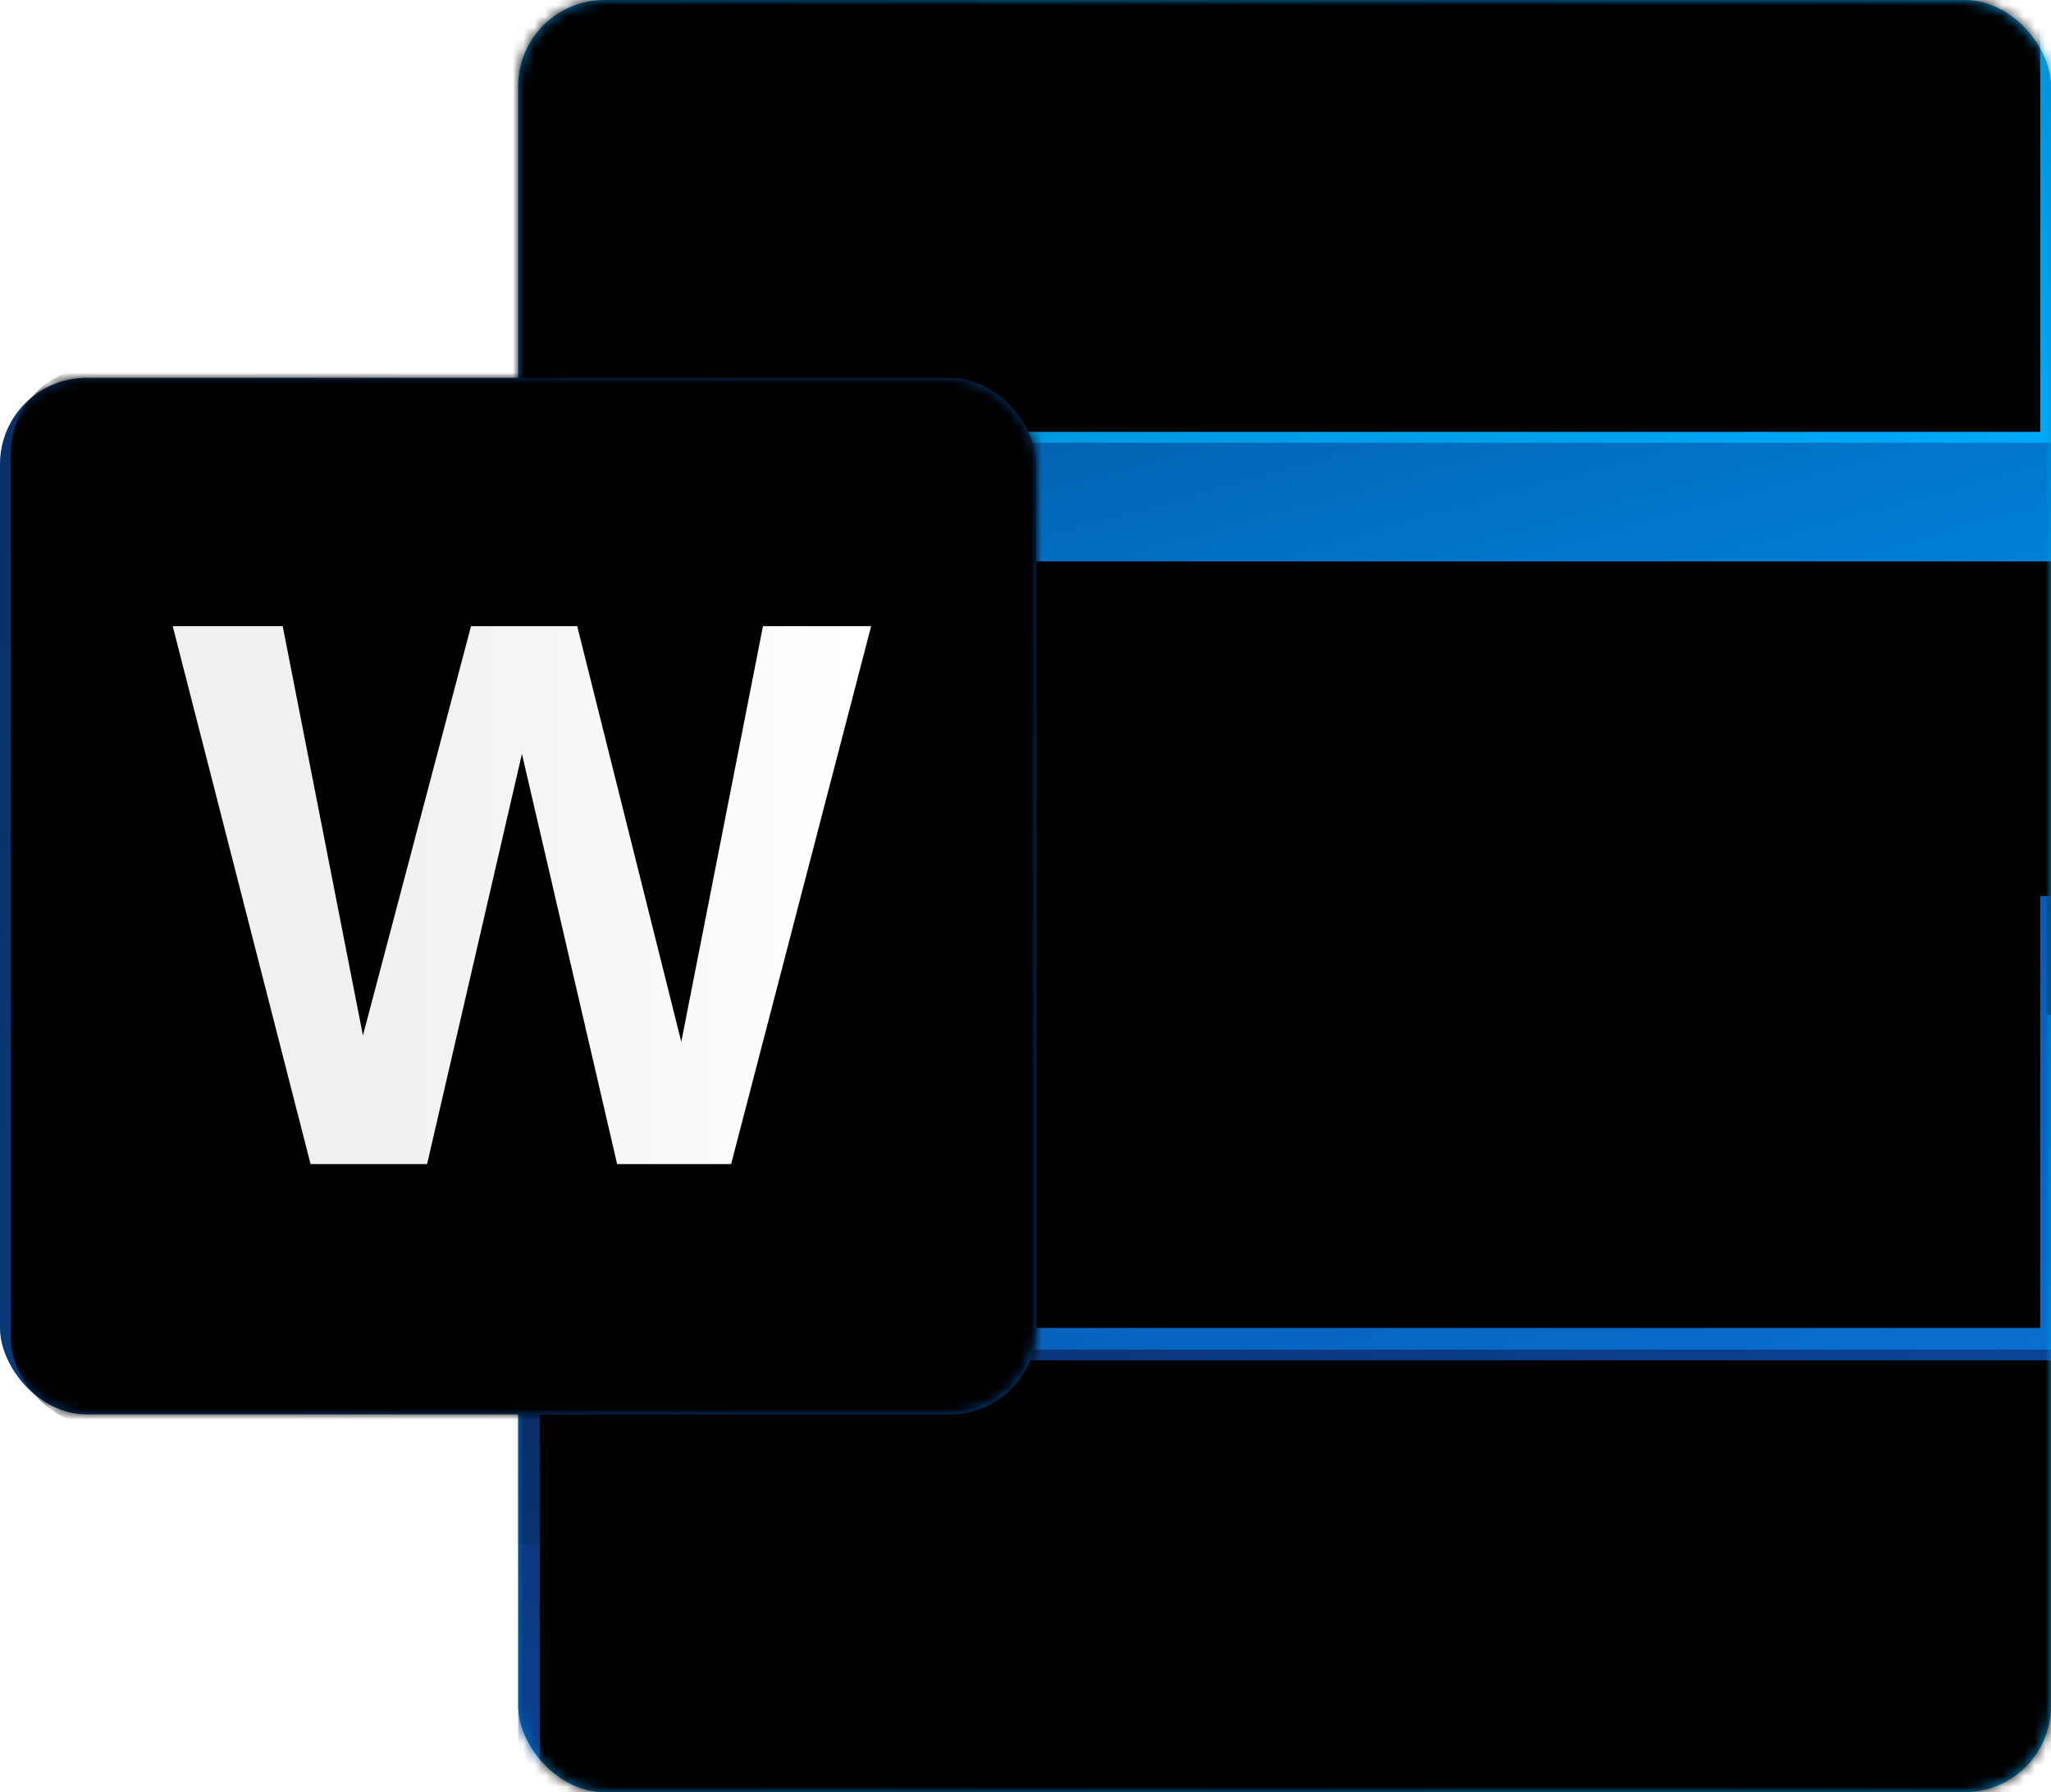 <svg xmlns="http://www.w3.org/2000/svg" xmlns:xlink="http://www.w3.org/1999/xlink" width="190" height="166" viewBox="0 0 190 166" id="word">
  <defs>
    <rect id="f" width="142" height="166" rx="8"></rect>
    <rect id="j" width="142" height="42" y="41"></rect>
    <rect id="n" width="142" height="42" y="-1"></rect>
    <rect id="r" width="142" height="42" y="83"></rect>
    <rect id="v" width="142" height="42" y="125"></rect>
    <rect id="y" width="142" height="166" rx="8"></rect>
    <rect id="B" width="96" height="96" rx="8"></rect>
    <rect id="H" width="96" height="98" y="-1" rx="8"></rect>
    <linearGradient id="g" x1="103.664%" x2="0%" y1="9.713%" y2="9.713%">
      <stop offset="0%" stop-color="#009AE3"></stop>
      <stop offset="100%" stop-color="#0076B8"></stop>
    </linearGradient>
    <linearGradient id="i" x1="101.173%" x2="12.25%" y1="100%" y2="6.349%">
      <stop offset="0%" stop-color="#0099F7"></stop>
      <stop offset="100%" stop-color="#025FAD"></stop>
    </linearGradient>
    <linearGradient id="m" x1="6.294%" y1="0%" y2="100%">
      <stop offset="0%" stop-color="#0077B9"></stop>
      <stop offset="100%" stop-color="#00A9F8"></stop>
    </linearGradient>
    <linearGradient id="q" x1="107.466%" x2="9.303%" y1="107.831%" y2="3.207%">
      <stop offset="0%" stop-color="#0872D3"></stop>
      <stop offset="100%" stop-color="#064C9F"></stop>
    </linearGradient>
    <linearGradient id="u" x1="103.648%" x2="3.848%" y1="100%" y2="0%">
      <stop offset="0%" stop-color="#0D58BF"></stop>
      <stop offset="100%" stop-color="#0A3070"></stop>
    </linearGradient>
    <linearGradient id="C" x1="2.151%" x2="113.177%" y1="9.713%" y2="104.673%">
      <stop offset="0%" stop-color="#0A3165"></stop>
      <stop offset="100%" stop-color="#064995"></stop>
    </linearGradient>
    <linearGradient id="K" x1="29.468%" x2="97.963%" y1="50%" y2="50%">
      <stop offset="0%" stop-color="#F0F0F0"></stop>
      <stop offset="100%" stop-color="#FFF"></stop>
    </linearGradient>
    <filter id="l" width="121.8%" height="173.8%" x="-10.9%" y="-36.9%" filterUnits="objectBoundingBox">
      <feOffset dx="-1" dy="-1" in="SourceAlpha" result="shadowOffsetInner1"></feOffset>
      <feComposite in="shadowOffsetInner1" in2="SourceAlpha" k2="-1" k3="1" operator="arithmetic" result="shadowInnerInner1"></feComposite>
      <feColorMatrix in="shadowInnerInner1" result="shadowMatrixInner1" values="0 0 0 0 1   0 0 0 0 1   0 0 0 0 1  0 0 0 0.05 0"></feColorMatrix>
      <feGaussianBlur in="SourceAlpha" result="shadowBlurInner2" stdDeviation="10"></feGaussianBlur>
      <feOffset dy="11" in="shadowBlurInner2" result="shadowOffsetInner2"></feOffset>
      <feComposite in="shadowOffsetInner2" in2="SourceAlpha" k2="-1" k3="1" operator="arithmetic" result="shadowInnerInner2"></feComposite>
      <feColorMatrix in="shadowInnerInner2" result="shadowMatrixInner2" values="0 0 0 0 0   0 0 0 0 0   0 0 0 0 0  0 0 0 0.14 0"></feColorMatrix>
      <feOffset dx="1" dy="1" in="SourceAlpha" result="shadowOffsetInner3"></feOffset>
      <feComposite in="shadowOffsetInner3" in2="SourceAlpha" k2="-1" k3="1" operator="arithmetic" result="shadowInnerInner3"></feComposite>
      <feColorMatrix in="shadowInnerInner3" result="shadowMatrixInner3" values="0 0 0 0 0   0 0 0 0 0   0 0 0 0 0  0 0 0 0.1 0"></feColorMatrix>
      <feMerge>
        <feMergeNode in="shadowMatrixInner1"></feMergeNode>
        <feMergeNode in="shadowMatrixInner2"></feMergeNode>
        <feMergeNode in="shadowMatrixInner3"></feMergeNode>
      </feMerge>
    </filter>
    <filter id="p" width="100.7%" height="102.4%" x="-.4%" y="-1.2%" filterUnits="objectBoundingBox">
      <feOffset dx="-1" dy="-1" in="SourceAlpha" result="shadowOffsetInner1"></feOffset>
      <feComposite in="shadowOffsetInner1" in2="SourceAlpha" k2="-1" k3="1" operator="arithmetic" result="shadowInnerInner1"></feComposite>
      <feColorMatrix in="shadowInnerInner1" values="0 0 0 0 1   0 0 0 0 1   0 0 0 0 1  0 0 0 0.16 0"></feColorMatrix>
    </filter>
    <filter id="t" width="100.7%" height="102.4%" x="-.4%" y="-1.2%" filterUnits="objectBoundingBox">
      <feOffset dy="-1" in="SourceAlpha" result="shadowOffsetInner1"></feOffset>
      <feComposite in="shadowOffsetInner1" in2="SourceAlpha" k2="-1" k3="1" operator="arithmetic" result="shadowInnerInner1"></feComposite>
      <feColorMatrix in="shadowInnerInner1" result="shadowMatrixInner1" values="0 0 0 0 0   0 0 0 0 0   0 0 0 0 0  0 0 0 0.12 0"></feColorMatrix>
      <feOffset dx="-1" dy="-1" in="SourceAlpha" result="shadowOffsetInner2"></feOffset>
      <feComposite in="shadowOffsetInner2" in2="SourceAlpha" k2="-1" k3="1" operator="arithmetic" result="shadowInnerInner2"></feComposite>
      <feColorMatrix in="shadowInnerInner2" result="shadowMatrixInner2" values="0 0 0 0 1   0 0 0 0 1   0 0 0 0 1  0 0 0 0.11 0"></feColorMatrix>
      <feMerge>
        <feMergeNode in="shadowMatrixInner1"></feMergeNode>
        <feMergeNode in="shadowMatrixInner2"></feMergeNode>
      </feMerge>
    </filter>
    <filter id="x" width="101.4%" height="104.8%" x="-.7%" y="-2.4%" filterUnits="objectBoundingBox">
      <feOffset dx="-1" in="SourceAlpha" result="shadowOffsetInner1"></feOffset>
      <feComposite in="shadowOffsetInner1" in2="SourceAlpha" k2="-1" k3="1" operator="arithmetic" result="shadowInnerInner1"></feComposite>
      <feColorMatrix in="shadowInnerInner1" result="shadowMatrixInner1" values="0 0 0 0 1   0 0 0 0 1   0 0 0 0 1  0 0 0 0.19 0"></feColorMatrix>
      <feOffset dx="1" in="SourceAlpha" result="shadowOffsetInner2"></feOffset>
      <feComposite in="shadowOffsetInner2" in2="SourceAlpha" k2="-1" k3="1" operator="arithmetic" result="shadowInnerInner2"></feComposite>
      <feColorMatrix in="shadowInnerInner2" result="shadowMatrixInner2" values="0 0 0 0 1   0 0 0 0 1   0 0 0 0 1  0 0 0 0.17 0"></feColorMatrix>
      <feOffset dx="2" dy="1" in="SourceAlpha" result="shadowOffsetInner3"></feOffset>
      <feComposite in="shadowOffsetInner3" in2="SourceAlpha" k2="-1" k3="1" operator="arithmetic" result="shadowInnerInner3"></feComposite>
      <feColorMatrix in="shadowInnerInner3" result="shadowMatrixInner3" values="0 0 0 0 0   0 0 0 0 0   0 0 0 0 0  0 0 0 0.01 0"></feColorMatrix>
      <feMerge>
        <feMergeNode in="shadowMatrixInner1"></feMergeNode>
        <feMergeNode in="shadowMatrixInner2"></feMergeNode>
        <feMergeNode in="shadowMatrixInner3"></feMergeNode>
      </feMerge>
    </filter>
    <filter id="z" width="117%" height="117%" x="-8.5%" y="-8.5%" filterUnits="objectBoundingBox">
      <feGaussianBlur in="SourceGraphic" stdDeviation="3"></feGaussianBlur>
    </filter>
    <filter id="G" width="103.1%" height="103.1%" x="-1.6%" y="-1.5%" filterUnits="objectBoundingBox">
      <feGaussianBlur in="SourceAlpha" result="shadowBlurInner1" stdDeviation=".5"></feGaussianBlur>
      <feOffset dx="-1" in="shadowBlurInner1" result="shadowOffsetInner1"></feOffset>
      <feComposite in="shadowOffsetInner1" in2="SourceAlpha" k2="-1" k3="1" operator="arithmetic" result="shadowInnerInner1"></feComposite>
      <feColorMatrix in="shadowInnerInner1" result="shadowMatrixInner1" values="0 0 0 0 0.154   0 0 0 0 0.52   0 0 0 0 0.907  0 0 0 1 0"></feColorMatrix>
      <feGaussianBlur in="SourceAlpha" result="shadowBlurInner2" stdDeviation=".5"></feGaussianBlur>
      <feOffset dx="2" in="shadowBlurInner2" result="shadowOffsetInner2"></feOffset>
      <feComposite in="shadowOffsetInner2" in2="SourceAlpha" k2="-1" k3="1" operator="arithmetic" result="shadowInnerInner2"></feComposite>
      <feColorMatrix in="shadowInnerInner2" result="shadowMatrixInner2" values="0 0 0 0 0.15   0 0 0 0 0.319   0 0 0 0 0.556  0 0 0 1 0"></feColorMatrix>
      <feMerge>
        <feMergeNode in="shadowMatrixInner1"></feMergeNode>
        <feMergeNode in="shadowMatrixInner2"></feMergeNode>
      </feMerge>
    </filter>
    <filter id="I" width="129.4%" height="138.1%" x="-14.7%" y="-17.1%" filterUnits="objectBoundingBox">
      <feOffset dy="1" in="SourceAlpha" result="shadowOffsetOuter1"></feOffset>
      <feGaussianBlur in="shadowOffsetOuter1" result="shadowBlurOuter1" stdDeviation="3"></feGaussianBlur>
      <feColorMatrix in="shadowBlurOuter1" result="shadowMatrixOuter1" values="0 0 0 0 0   0 0 0 0 0   0 0 0 0 0  0 0 0 0.1 0"></feColorMatrix>
      <feOffset dy="1" in="SourceAlpha" result="shadowOffsetOuter2"></feOffset>
      <feGaussianBlur in="shadowOffsetOuter2" result="shadowBlurOuter2" stdDeviation=".5"></feGaussianBlur>
      <feColorMatrix in="shadowBlurOuter2" result="shadowMatrixOuter2" values="0 0 0 0 0   0 0 0 0 0   0 0 0 0 0  0 0 0 0.1 0"></feColorMatrix>
      <feMerge>
        <feMergeNode in="shadowMatrixOuter1"></feMergeNode>
        <feMergeNode in="shadowMatrixOuter2"></feMergeNode>
      </feMerge>
    </filter>
    <pattern id="k" width="512" height="512" x="-512" y="-471" patternUnits="userSpaceOnUse">
      <use xlink:href="#a"></use>
    </pattern>
    <pattern id="o" width="512" height="512" x="-512" y="-513" patternUnits="userSpaceOnUse">
      <use xlink:href="#b"></use>
    </pattern>
    <pattern id="s" width="512" height="512" x="-512" y="-429" patternUnits="userSpaceOnUse">
      <use xlink:href="#c"></use>
    </pattern>
    <pattern id="w" width="512" height="512" x="-512" y="-387" patternUnits="userSpaceOnUse">
      <use xlink:href="#d"></use>
    </pattern>
    <pattern id="E" width="512" height="512" x="-512" y="-512" patternUnits="userSpaceOnUse">
      <use xlink:href="#e"></use>
    </pattern>
    <radialGradient id="D" cx="86.601%" cy="84.21%" r="62.398%" fx="86.601%" fy="84.21%">
      <stop offset="0%" stop-color="#004F9D"></stop>
      <stop offset="100%" stop-color="#004F9D" stop-opacity="0"></stop>
    </radialGradient>
    <polygon id="J" points="28.77 72.823 16 23 26.189 23 33.621 60.911 43.634 23 53.471 23 63.113 61.5 70.68 23 80.701 23 67.729 72.823 57.17 72.823 48.351 34.827 39.565 72.823"></polygon>
  </defs>
  <g fill="none" fill-rule="evenodd" transform="translate(48)">
    <mask id="h" fill="#fff">
      <use xlink:href="#f"></use>
    </mask>
    <use xlink:href="#f" fill="url(#g)"></use>
    <g mask="url(#h)">
      <use xlink:href="#j" fill="url(#i)"></use>
      <use xlink:href="#j" fill="url(#k)" fill-opacity=".012"></use>
      <use xlink:href="#j" fill="#000" filter="url(#l)"></use>
    </g>
    <g mask="url(#h)">
      <use xlink:href="#n" fill="url(#m)"></use>
      <use xlink:href="#n" fill="url(#o)" fill-opacity=".012"></use>
      <use xlink:href="#n" fill="#000" filter="url(#p)"></use>
    </g>
    <g mask="url(#h)">
      <use xlink:href="#r" fill="url(#q)"></use>
      <use xlink:href="#r" fill="url(#s)" fill-opacity=".012"></use>
      <use xlink:href="#r" fill="#000" filter="url(#t)"></use>
    </g>
    <g mask="url(#h)">
      <use xlink:href="#v" fill="url(#u)"></use>
      <use xlink:href="#v" fill="url(#w)" fill-opacity=".012"></use>
      <use xlink:href="#v" fill="#000" filter="url(#x)"></use>
    </g>
    <g>
      <mask id="A" fill="#fff">
        <use xlink:href="#y"></use>
      </mask>
      <path fill="#000" fill-opacity=".1" d="M-40,37 L40,37 C44.418,37 48,40.582 48,45 L48,125 C48,129.418 34.418,143 30,143 L-50,143 C-54.418,143 -58,139.418 -58,135 L-58,55 C-58,50.582 -44.418,37 -40,37 Z" filter="url(#z)" mask="url(#A)"></path>
    </g>
    <g transform="translate(-48 35)">
      <mask id="F" fill="#fff">
        <use xlink:href="#B"></use>
      </mask>
      <use xlink:href="#B" fill="url(#C)"></use>
      <use xlink:href="#B" fill="url(#D)"></use>
      <use xlink:href="#B" fill="url(#E)" fill-opacity=".013"></use>
      <g fill="#000" mask="url(#F)">
        <use xlink:href="#H" filter="url(#G)"></use>
      </g>
      <g mask="url(#F)">
        <use xlink:href="#J" fill="#000" filter="url(#I)"></use>
        <use xlink:href="#J" fill="url(#K)"></use>
      </g>
    </g>
  </g>
</svg>
